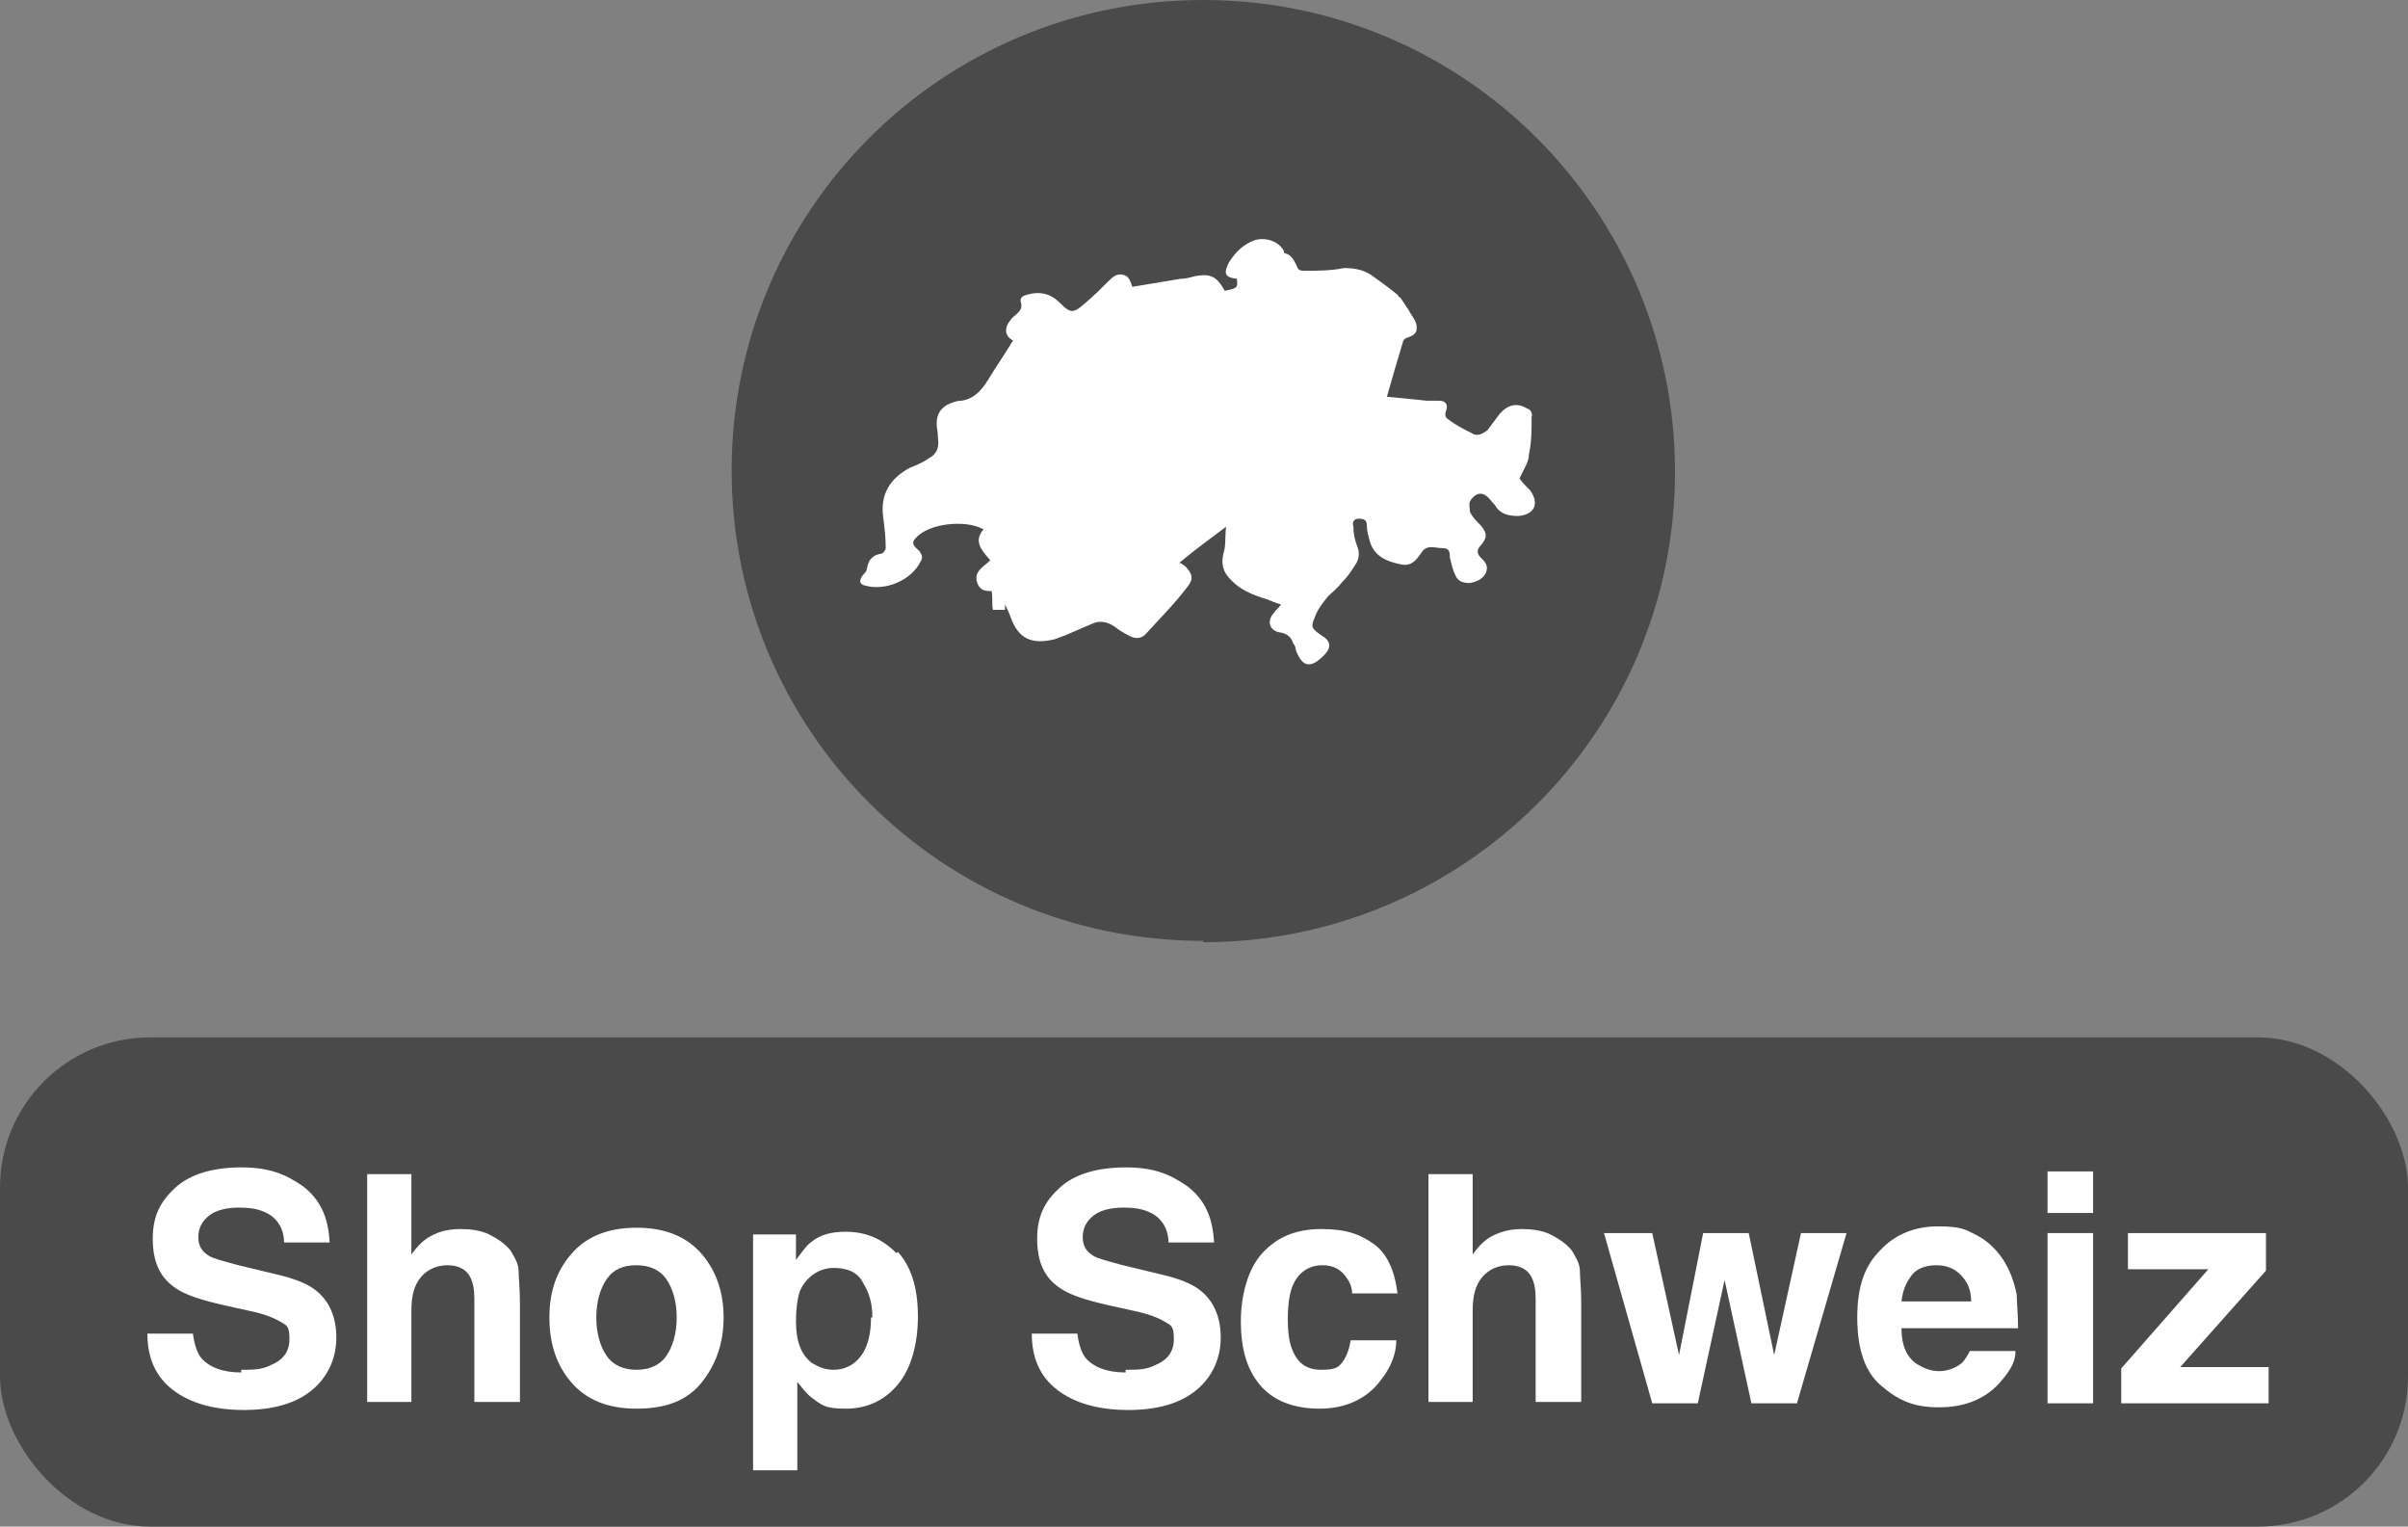 <?xml version="1.0" encoding="UTF-8"?>
<svg id="Ebene_1" data-name="Ebene 1" xmlns="http://www.w3.org/2000/svg" version="1.1" viewBox="0 0 179.7 113.9">
  <rect x="0" y="0" width="179.7" height="113.9" fill="#808080" stroke="none"/>
  <defs>
    <style>
      .cls-1 {
        fill: #fff;
      }

      .cls-1, .cls-2 {
        stroke-width: 0px;
      }

      .cls-2 {
        fill: #4a4a4a;
      }
    </style>
  </defs>
  <rect class="cls-2" y="77.4" width="179.7" height="36.5" rx="11.2" ry="11.2"/>
  <g>
    <path class="cls-1" d="M18,102.2c.8,0,1.5,0,2.1-.3,1-.4,1.5-1,1.5-2s-.2-1-.7-1.3c-.5-.3-1.3-.6-2.3-.8l-1.8-.4c-1.8-.4-3-.8-3.7-1.3-1.2-.8-1.7-2-1.7-3.7s.6-2.8,1.7-3.8,2.8-1.5,4.9-1.5,3.3.5,4.6,1.4c1.3,1,1.9,2.3,2,4.2h-3.4c0-1-.5-1.8-1.3-2.2-.6-.3-1.2-.4-2.1-.4s-1.7.2-2.2.6c-.5.4-.8.9-.8,1.6s.3,1.1.8,1.4c.3.2,1.1.4,2.2.7l2.9.7c1.3.3,2.3.7,2.9,1.2,1,.8,1.5,2,1.5,3.5s-.6,2.9-1.8,3.9c-1.2,1-2.9,1.5-5.1,1.5s-4-.5-5.3-1.5c-1.3-1-1.9-2.4-1.9-4.2h3.4c.1.8.3,1.4.6,1.8.6.7,1.6,1.1,3,1.1Z"/>
    <path class="cls-1" d="M38.8,97.2v7.4h-3.4v-7.7c0-.7-.1-1.2-.3-1.6-.3-.6-.9-.9-1.7-.9s-1.5.3-2,.9c-.5.6-.7,1.4-.7,2.5v6.8h-3.3v-17h3.3v6c.5-.7,1-1.2,1.7-1.5.6-.3,1.3-.4,2-.4s1.5.1,2.1.4c.6.3,1.2.7,1.6,1.2.3.5.6,1,.6,1.5,0,.5.1,1.3.1,2.4Z"/>
    <path class="cls-1" d="M52.4,93.6c1.1,1.3,1.6,2.9,1.6,4.7s-.5,3.4-1.6,4.8-2.7,2-4.9,2-3.8-.7-4.9-2-1.6-2.9-1.6-4.8.5-3.4,1.6-4.7c1.1-1.3,2.7-2,4.9-2s3.8.7,4.9,2ZM47.5,94.4c-1,0-1.7.3-2.2,1-.5.7-.8,1.7-.8,2.9s.3,2.2.8,2.9c.5.7,1.3,1,2.2,1s1.7-.3,2.2-1c.5-.7.8-1.7.8-2.9s-.3-2.2-.8-2.9c-.5-.7-1.3-1-2.2-1Z"/>
    <path class="cls-1" d="M67,93.4c1,1.1,1.5,2.7,1.5,4.8s-.5,3.9-1.5,5.1c-1,1.2-2.3,1.8-3.9,1.8s-1.8-.3-2.5-.8c-.4-.3-.7-.7-1.1-1.2v6.6h-3.3v-17.6h3.2v1.9c.4-.5.7-1,1.1-1.3.7-.6,1.6-.8,2.6-.8,1.5,0,2.7.5,3.8,1.6ZM65.1,98.3c0-1-.2-1.8-.7-2.6-.4-.8-1.2-1.1-2.2-1.1s-2,.6-2.5,1.7c-.2.6-.3,1.4-.3,2.3,0,1.5.4,2.5,1.2,3.1.5.3,1,.5,1.6.5.9,0,1.6-.4,2.1-1.1.5-.7.7-1.7.7-2.8Z"/>
    <path class="cls-1" d="M84,102.2c.8,0,1.5,0,2.1-.3,1-.4,1.5-1,1.5-2s-.2-1-.7-1.3c-.5-.3-1.3-.6-2.3-.8l-1.8-.4c-1.8-.4-3-.8-3.7-1.3-1.2-.8-1.7-2-1.7-3.7s.6-2.8,1.7-3.8,2.8-1.5,4.9-1.5,3.3.5,4.6,1.4c1.3,1,1.9,2.3,2,4.2h-3.4c0-1-.5-1.8-1.3-2.2-.6-.3-1.2-.4-2.1-.4s-1.7.2-2.2.6c-.5.4-.8.9-.8,1.6s.3,1.1.8,1.4c.3.2,1.1.4,2.2.7l2.9.7c1.3.3,2.3.7,2.9,1.2,1,.8,1.5,2,1.5,3.5s-.6,2.9-1.8,3.9c-1.2,1-2.9,1.5-5.1,1.5s-4-.5-5.3-1.5c-1.3-1-1.9-2.4-1.9-4.2h3.4c.1.8.3,1.4.6,1.8.6.7,1.6,1.1,3,1.1Z"/>
    <path class="cls-1" d="M104.3,96.5h-3.4c0-.5-.2-.9-.5-1.3-.4-.5-.9-.8-1.7-.8-1.1,0-1.9.6-2.3,1.7-.2.6-.3,1.4-.3,2.3s.1,1.7.3,2.2c.4,1.1,1.1,1.6,2.2,1.6s1.3-.2,1.6-.6.5-1,.6-1.6h3.4c0,1-.4,2-1.1,2.9-1,1.4-2.6,2.2-4.6,2.2s-3.5-.6-4.5-1.8c-1-1.2-1.4-2.8-1.4-4.7s.5-3.9,1.6-5.1c1.1-1.2,2.5-1.8,4.4-1.8s2.9.4,3.9,1.1,1.6,2,1.8,3.8Z"/>
    <path class="cls-1" d="M118,97.2v7.4h-3.4v-7.7c0-.7-.1-1.2-.3-1.6-.3-.6-.9-.9-1.7-.9s-1.5.3-2,.9c-.5.6-.7,1.4-.7,2.5v6.8h-3.3v-17h3.3v6c.5-.7,1-1.2,1.7-1.5s1.3-.4,2-.4,1.5.1,2.1.4c.6.3,1.2.7,1.6,1.2.3.5.6,1,.6,1.5,0,.5.1,1.3.1,2.4Z"/>
    <path class="cls-1" d="M130.7,104.7l-2-9.2-2,9.2h-3.4l-3.6-12.7h3.6l2,9.1,1.8-9.1h3.4l1.9,9.1,2-9.1h3.4l-3.7,12.7h-3.4Z"/>
    <path class="cls-1" d="M150.4,100.9c0,.8-.5,1.5-1.2,2.3-1.1,1.2-2.6,1.8-4.5,1.8s-3-.5-4.3-1.6c-1.2-1-1.8-2.7-1.8-5.1s.6-3.9,1.7-5c1.1-1.2,2.6-1.8,4.3-1.8s2,.2,2.8.6c.8.4,1.5,1,2.1,1.9.5.8.8,1.6,1,2.6,0,.6.1,1.4.1,2.5h-8.7c0,1.3.4,2.2,1.2,2.7.5.3,1,.5,1.6.5s1.2-.2,1.7-.6c.2-.2.4-.5.6-.9h3.4ZM147.1,97.1c0-.9-.3-1.5-.8-2-.5-.5-1.1-.7-1.8-.7s-1.4.2-1.8.7c-.4.5-.7,1.1-.8,2h5.1Z"/>
    <path class="cls-1" d="M156.2,87.4v3.1h-3.4v-3.1h3.4ZM156.2,92v12.7h-3.4v-12.7h3.4Z"/>
    <path class="cls-1" d="M169.2,104.7h-10.9v-2.6l6.5-7.4h-6v-2.7h10.3v2.8l-6.4,7.2h6.6v2.7Z"/>
  </g>
  <path class="cls-2" d="M89.8,70.3c19.4,0,35.2-15.7,35.2-35.1S109.3,0,89.8,0s-35.2,15.7-35.2,35.1,15.7,35.1,35.2,35.1"/>
  <path class="cls-1" d="M75,45.5c-.4,0-.9,0-.9,0-.1-.4,0-.9-.1-1.4-.4,0-.9,0-1.1-.7-.2-.8.5-1.1,1-1.6-.6-.7-1.3-1.4-.5-2.3-1.2-.7-3.7-.5-4.8.4-.6.5-.6.7,0,1.2.2.3.3.5.1.8-.7,1.4-2.6,2.2-4.1,1.8-.5-.1-.5-.4-.2-.8.1-.1.3-.3.3-.5.1-.6.4-1,1.1-1.1.1,0,.3-.3.3-.4,0-.8-.1-1.6-.2-2.4-.2-1.6.5-2.8,2-3.6.5-.2,1-.4,1.4-.7.6-.3.8-.8.7-1.5,0-.4-.1-.8-.1-1.1,0-.7.3-1.2,1-1.5.3-.1.5-.2.8-.2.9-.1,1.5-.7,2-1.5.6-1,1.3-2,1.9-3-.6-.3-.7-.9-.2-1.5.1-.2.3-.3.5-.5.2-.2.4-.4.3-.8-.1-.3,0-.5.4-.6,1-.3,1.8-.1,2.5.6.8.8,1,.8,1.9,0,.6-.5,1.2-1.1,1.8-1.7.3-.3.6-.5,1-.4.4.1.5.3.7.9,1.2-.2,2.4-.4,3.6-.6.4,0,.7-.1,1.1-.2,1.1-.2,1.6,0,2.2,1.1.9-.2,1-.2.9-.9,0,0,0,0,0,0-.9-.1-1-.4-.6-1.2.5-.8,1.1-1.4,2-1.7.8-.2,1.7.1,2.1.8,0,0,0,.2.1.2.5.1.7.6.9,1,.1.3.3.3.6.3,1,0,1.9,0,2.9-.2.7,0,1.4.1,2,.5.7.5,1.4,1,2,1.5,0,0,.1.2.2.2.2.3.4.6.6.9.2.4.5.7.6,1.1.1.6-.1.8-.7,1-.1,0-.3.2-.3.3-.4,1.3-.8,2.7-1.2,4.1,1.1.1,2,.2,3,.3.3,0,.6,0,.9,0,.5,0,.7.3.5.8-.1.3,0,.5.2.6.5.4,1.1.7,1.7,1,.4.3.8.1,1.2-.2.3-.4.6-.8.9-1.2.6-.7,1.3-.9,2.1-.4.2,0,.4.4.3.6,0,.9,0,1.9-.2,2.8,0,.6-.4,1.1-.7,1.8.2.3.5.6.8.9.7,1,.3,1.8-.9,1.9-.6,0-1.2-.1-1.6-.6-.1-.2-.3-.4-.4-.5-.5-.7-1.1-.8-1.6,0-.1.2,0,.6,0,.8.2.4.5.7.8,1,.5.6.5.9,0,1.5-.3.3-.3.6,0,.9.3.3.6.6.4,1.1-.2.5-.7.7-1.2.8-.5,0-.9-.1-1.1-.6-.2-.4-.3-.9-.4-1.3,0-.3,0-.7-.5-.7-.6,0-1.2-.3-1.6.3-.4.6-.8,1.1-1.6.9-1-.2-2-.6-2.3-1.8-.1-.4-.2-.7-.2-1.1,0-.4-.2-.5-.6-.5-.4,0-.5.3-.4.6,0,.5.1,1,.3,1.5.2.5.1,1-.2,1.4-.3.5-.6.9-1,1.3-.3.4-.7.7-1,1-.4.5-.8,1-1,1.6-.3.7-.2.8.5,1.3.7.4.8.9.2,1.5-1,1-1.6.9-2.1-.4,0-.2-.1-.4-.2-.5-.1-.4-.4-.7-.9-.8-.9-.1-1.1-.9-.5-1.5.1-.2.3-.3.5-.6-.4-.1-.8-.3-1.1-.4-1-.3-2-.7-2.7-1.5-.5-.5-.7-1.1-.5-1.9.2-.6.1-1.2.2-2-1.2.9-2.3,1.7-3.5,2.7.2,0,.3.2.4.2.6.6.7,1,.2,1.6-.9,1.2-2,2.3-3,3.4-.4.5-.9.5-1.4.2-.4-.2-.7-.4-1.1-.7-.5-.3-1-.4-1.5-.2-.7.3-1.4.6-2.1.9-.3.1-.5.2-.8.3-1.7.4-2.7,0-3.3-1.7-.1-.3-.3-.7-.4-.9"/>
</svg>